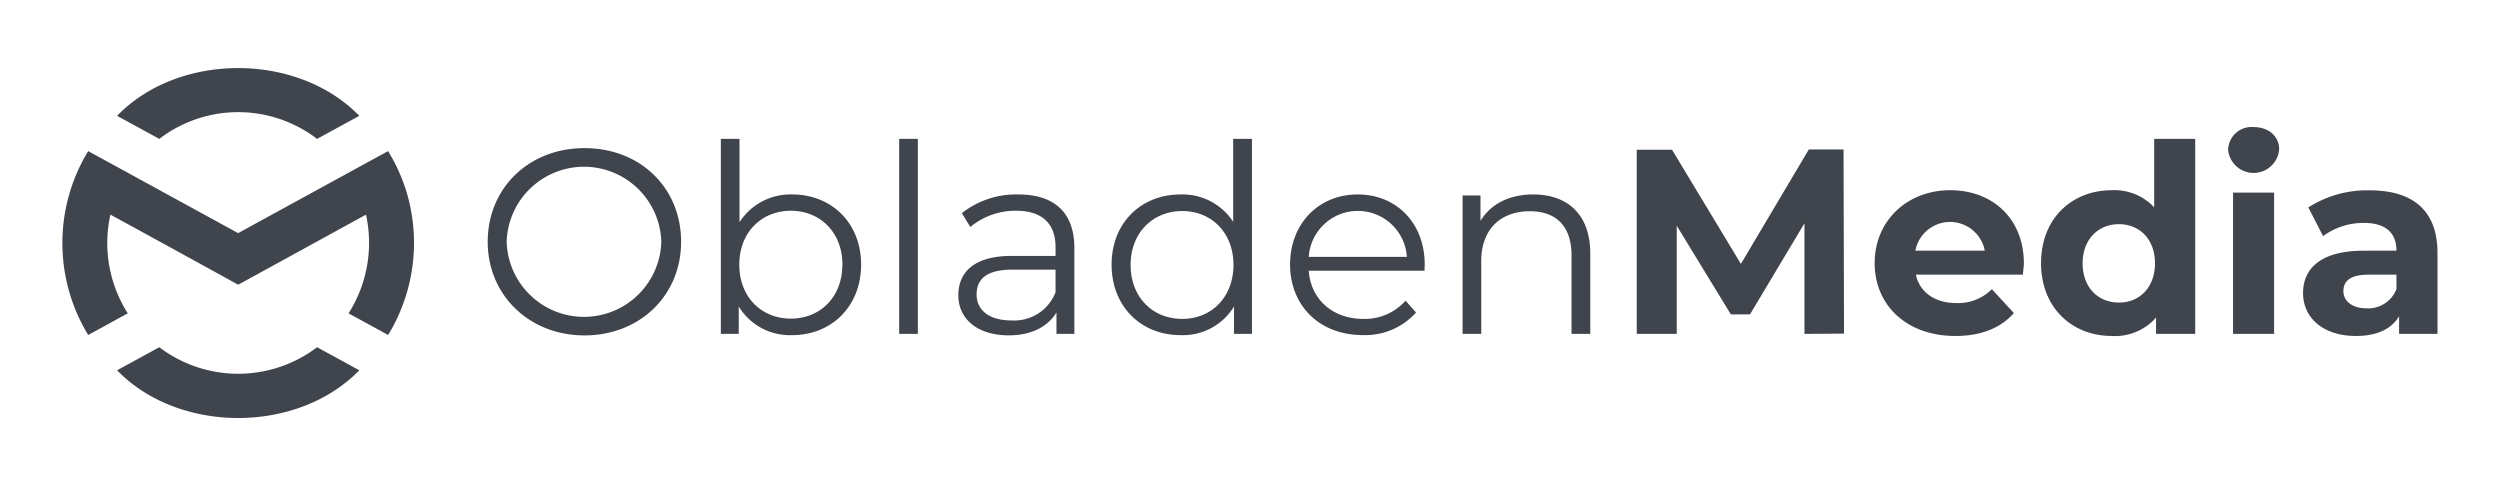 <?xml version="1.0" encoding="UTF-8"?> <svg xmlns="http://www.w3.org/2000/svg" id="logo-obladen-media-horizontal" viewBox="0 0 360 70"><path d="M70.23,34.82c0-7.73,5.91-13.49,13.94-13.49s13.91,5.72,13.91,13.49-6,13.48-13.91,13.48S70.23,42.54,70.23,34.82Zm25,0a11.14,11.14,0,0,0-22.27,0,11.14,11.14,0,0,0,22.27,0ZM124,38.11c0,6-4.25,10.15-9.93,10.15a8.63,8.63,0,0,1-7.69-4.12v3.94h-2.58V20h2.69v12A8.71,8.71,0,0,1,114.06,28C119.74,28,124,32.09,124,38.11Zm-2.69,0c0-4.66-3.22-7.76-7.43-7.76s-7.42,3.1-7.42,7.76,3.18,7.77,7.42,7.77S121.3,42.77,121.3,38.11ZM129.48,20h2.69V48.08h-2.69Zm25.23,15.76V48.08h-2.58V45c-1.21,2-3.56,3.29-6.86,3.29-4.51,0-7.27-2.34-7.27-5.79,0-3.07,2-5.65,7.69-5.65H152V35.61c0-3.41-1.94-5.26-5.65-5.26a10.14,10.14,0,0,0-6.63,2.34l-1.21-2A12.62,12.62,0,0,1,146.64,28C151.79,28,154.71,30.57,154.71,35.72ZM152,42.09V38.83h-6.26c-3.86,0-5.11,1.52-5.11,3.56,0,2.31,1.86,3.75,5,3.75A6.38,6.38,0,0,0,152,42.09ZM180.28,20V48.08H177.7V44.14A8.62,8.62,0,0,1,170,48.26c-5.68,0-9.93-4.12-9.93-10.15S164.33,28,170,28a8.71,8.71,0,0,1,7.58,3.94V20Zm-2.66,18.15c0-4.66-3.18-7.76-7.38-7.76s-7.43,3.1-7.43,7.76,3.18,7.77,7.43,7.77S177.62,42.77,177.62,38.11Zm27.51.84H188.46c.3,4.16,3.48,6.93,7.84,6.93a7.85,7.85,0,0,0,6.1-2.62L203.91,45a9.8,9.8,0,0,1-7.69,3.25c-6.21,0-10.45-4.24-10.45-10.15S189.9,28,195.5,28s9.66,4.13,9.66,10.11C205.16,38.34,205.13,38.64,205.13,39Zm-16.67-2h14.13a7.08,7.08,0,0,0-14.13,0ZM229,36.52V48.08H226.3V36.79c0-4.21-2.2-6.37-6-6.37-4.28,0-7,2.65-7,7.2V48.08h-2.69V28.15h2.58v3.67c1.44-2.42,4.13-3.82,7.58-3.82C225.66,28,229,30.8,229,36.52Zm30.84,11.56,0-15.92L252,45.27h-2.76L241.45,32.5V48.08h-5.76V21.56h5.08L250.69,38l9.78-16.48h5l.07,26.52Zm31.47-8.53H275.88c.57,2.54,2.73,4.09,5.84,4.09a6.88,6.88,0,0,0,5.11-2L290,45.08c-1.9,2.16-4.74,3.3-8.41,3.3-7.05,0-11.64-4.43-11.64-10.5s4.67-10.49,10.88-10.49c6,0,10.61,4,10.61,10.57C291.42,38.41,291.34,39.06,291.3,39.55ZM275.81,36.1h10a5.09,5.09,0,0,0-10,0ZM316.11,20V48.08h-5.64V45.73a7.84,7.84,0,0,1-6.36,2.65c-5.76,0-10.2-4.09-10.2-10.5s4.44-10.49,10.2-10.49a7.84,7.84,0,0,1,6.09,2.46V20Zm-5.79,17.92c0-3.52-2.27-5.64-5.19-5.64s-5.23,2.12-5.23,5.64,2.27,5.65,5.23,5.65S310.32,41.41,310.32,37.88Zm10.53-16.32a3.37,3.37,0,0,1,3.67-3.3c2.2,0,3.68,1.36,3.68,3.18a3.69,3.69,0,0,1-7.35.12Zm.71,6.13h5.91V48.08h-5.91ZM351,36.44V48.08h-5.53V45.54c-1.1,1.85-3.22,2.84-6.21,2.84-4.78,0-7.62-2.65-7.62-6.18s2.54-6.1,8.75-6.1h4.7c0-2.54-1.52-4-4.7-4A9.82,9.82,0,0,0,334.52,34l-2.12-4.13a15.66,15.66,0,0,1,8.79-2.46C347.4,27.39,351,30.27,351,36.44Zm-5.91,5.19V39.55h-4c-2.77,0-3.64,1-3.64,2.39s1.25,2.46,3.33,2.46A4.36,4.36,0,0,0,345.09,41.63ZM45.66,50l6.08,3.32c-8.91,9.17-26,9.16-34.88,0L22.94,50a18.8,18.8,0,0,0,22.72,0ZM34.3,16.15A18.72,18.72,0,0,1,45.66,20l6.08-3.32c-8.91-9.17-26-9.17-34.88,0L22.94,20A18.7,18.7,0,0,1,34.3,16.15ZM58.56,27.7a25.3,25.3,0,0,0-2.68-5.94l-5.69,3.11s0,0,0,0l-15.9,8.7-15.9-8.7s0,0,0,0l-5.69-3.11a25.44,25.44,0,0,0,0,26.48l5.7-3.12A18.81,18.81,0,0,1,15.9,30.91C19,32.59,31.48,39.44,34.3,41L52.7,30.91a18.86,18.86,0,0,1-2.51,14.21l5.7,3.12A25.5,25.5,0,0,0,58.56,27.7Z" style="fill:#40454d"></path></svg> 